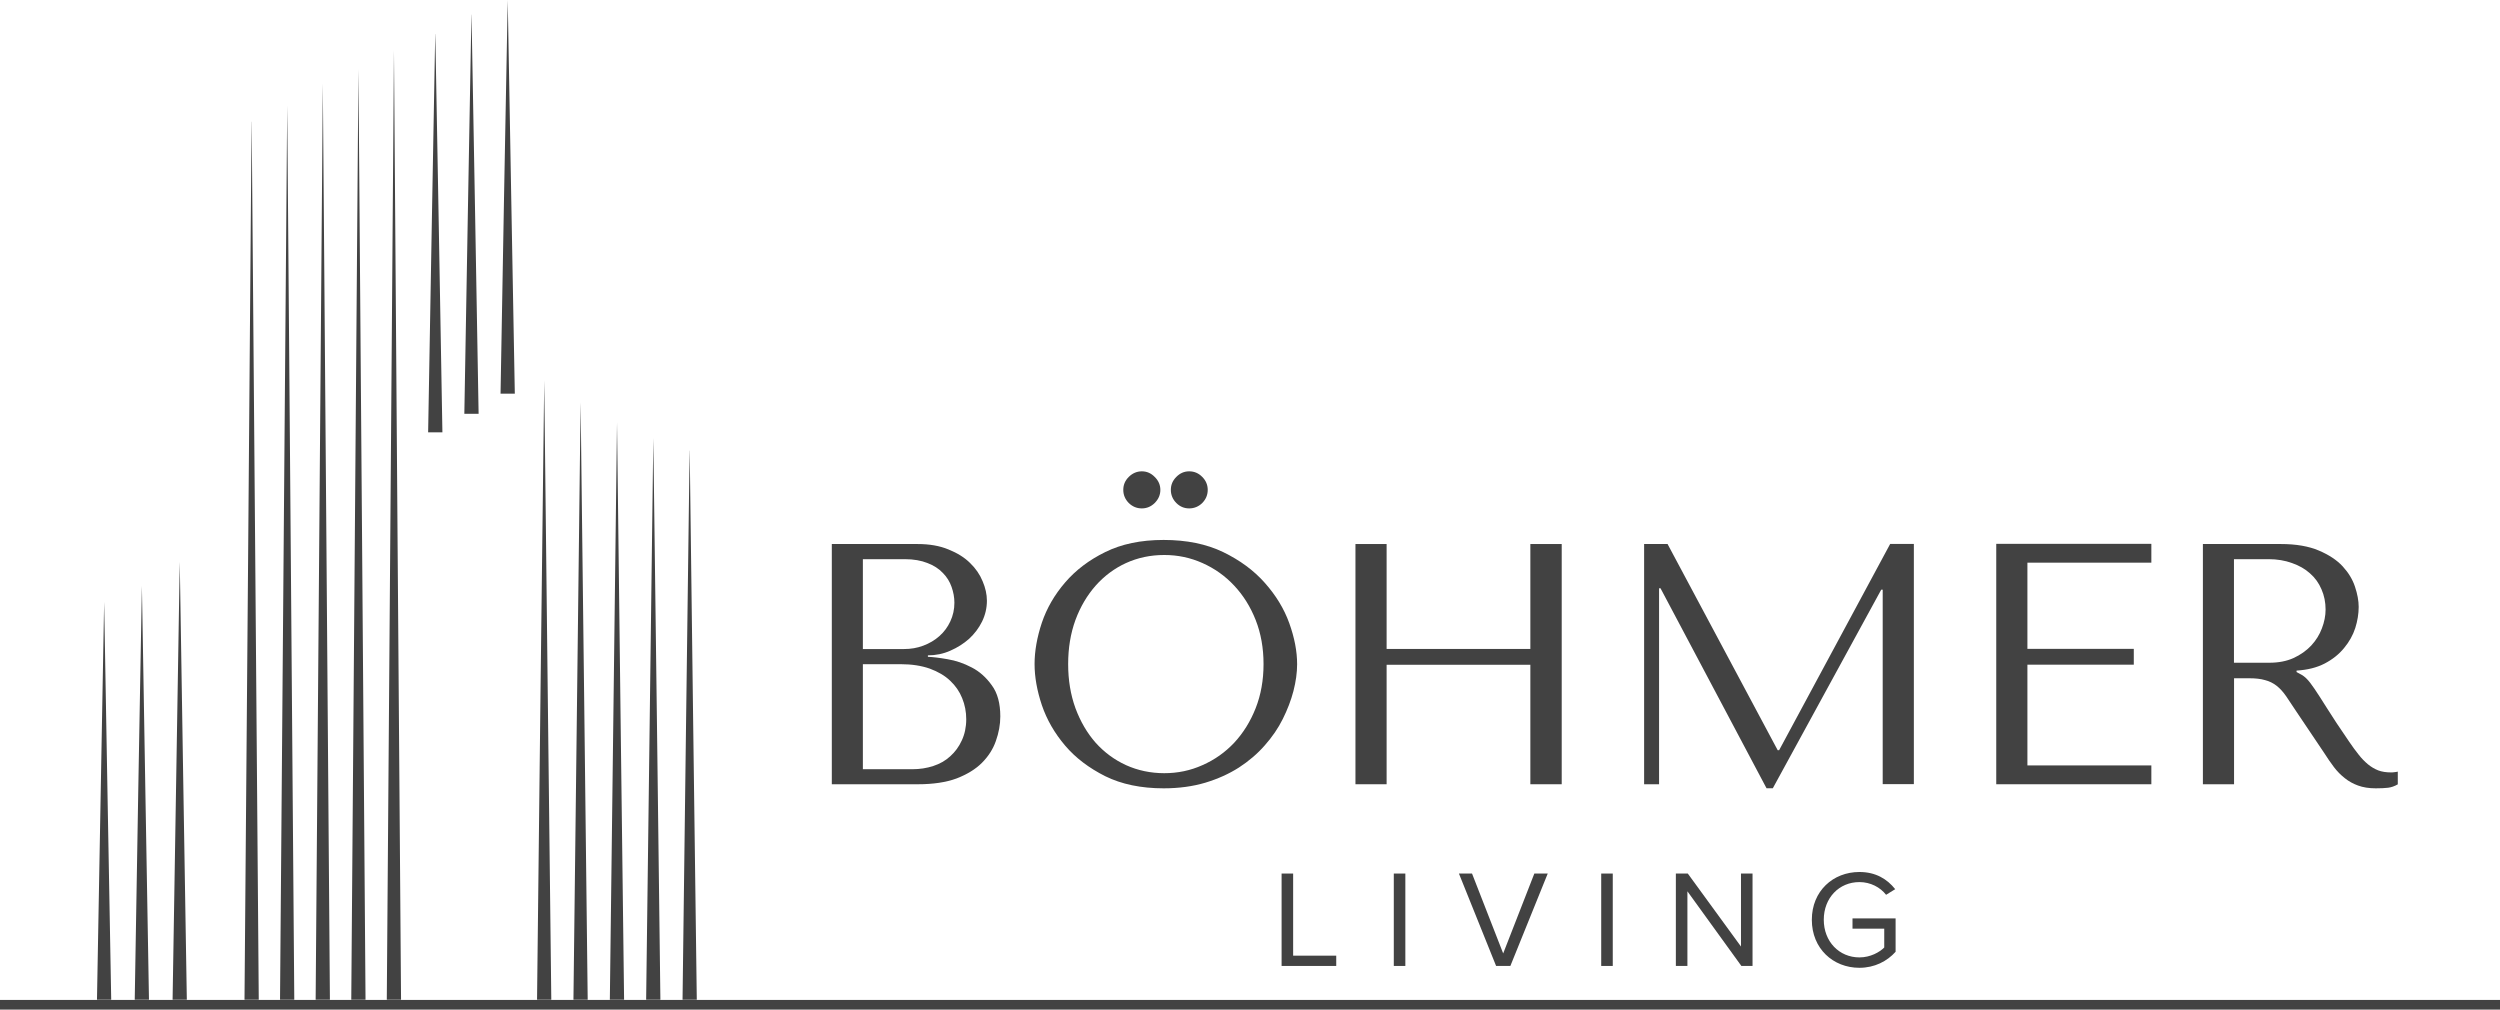 <?xml version="1.0" encoding="UTF-8"?>
<svg id="Ebene_2" data-name="Ebene 2" xmlns="http://www.w3.org/2000/svg" xmlns:xlink="http://www.w3.org/1999/xlink" viewBox="0 0 257.57 104.02">
  <defs>
    <style>
      .cls-1 {
        clip-path: url(#clippath);
      }

      .cls-2, .cls-3 {
        fill: none;
      }

      .cls-2, .cls-4, .cls-5 {
        stroke-width: 0px;
      }

      .cls-3 {
        stroke: #424242;
      }

      .cls-4, .cls-5 {
        fill: #424242;
      }

      .cls-5 {
        fill-rule: evenodd;
      }
    </style>
    <clipPath id="clippath">
      <rect class="cls-2" x="9.97" width="62" height="103"/>
    </clipPath>
  </defs>
  <g id="Ebene_1-2" data-name="Ebene 1">
    <g>
      <g class="cls-1">
        <path class="cls-5" d="M14.62,60.36l.36,21.36.37,21.36h-1.47l.36-21.36.38-21.36ZM18.52,57.88l.36,22.6.37,22.61h-1.47l.37-22.61.37-22.6ZM25.93,12.54l.37,45.28.36,45.28h-1.47l.37-45.28.36-45.28ZM29.59,10.91l.37,46.09.36,46.09h-1.47l.37-46.09.37-46.09ZM33.26,8.63l.37,47.23.36,47.23h-1.47l.37-47.23.37-47.23ZM36.93,7.16l.37,47.96.36,47.97h-1.47l.37-47.97.37-47.96ZM40.59,5.2l.36,48.94.37,48.95h-1.47l.37-48.95.37-48.94ZM56.07,39.18l.36,31.95.37,31.96h-1.47l.36-31.96.38-31.95ZM59.82,41.46l.37,30.81.36,30.82h-1.47l.37-30.82.37-30.81ZM63.57,43.5l.36,29.8.37,29.8h-1.47l.74-59.59ZM67.31,45.13l.37,28.98.36,28.98h-1.47l.74-57.96ZM71.06,46.43l.36,28.33.37,28.33h-1.47l.36-28.33.37-28.33ZM44.85,3.51l.37,20.51.36,20.52h-1.47l.36-20.52.37-20.51ZM48.58,1.51l.37,20.56.36,20.56h-1.47l.36-20.56.37-20.56ZM52.31,0l.36,20.28.37,20.28h-1.47l.36-20.28L52.31,0ZM10.73,62.02l.36,20.54.37,20.54h-1.47l.37-20.54.37-20.54Z"/>
      </g>
      <path class="cls-4" d="M85.7,80.8h8.88c1.57,0,2.9-.2,3.98-.6,1.08-.42,1.95-.95,2.6-1.6.67-.67,1.15-1.42,1.44-2.25.3-.84.46-1.69.46-2.54,0-1.34-.29-2.42-.88-3.21-.57-.8-1.26-1.42-2.06-1.83-.81-.43-1.64-.71-2.48-.85-.85-.15-1.53-.23-2.04-.25v-.15c.82,0,1.59-.16,2.31-.48.73-.32,1.38-.73,1.94-1.23.55-.51,1-1.1,1.33-1.77.33-.68.5-1.4.5-2.15,0-.65-.15-1.32-.44-2-.28-.69-.71-1.32-1.29-1.88-.57-.57-1.31-1.03-2.23-1.4-.91-.38-1.97-.56-3.19-.56h-8.83v24.75ZM88.9,79.24v-10.81h3.9c1.15,0,2.15.16,3,.46.84.31,1.55.72,2.1,1.25.55.52.96,1.11,1.23,1.79.28.68.42,1.41.42,2.17,0,.82-.16,1.55-.46,2.19-.29.64-.69,1.18-1.19,1.63-.49.45-1.07.78-1.75,1-.67.22-1.38.33-2.13.33h-5.13ZM88.9,66.86v-9.25h4.31c.92,0,1.7.14,2.35.4.65.25,1.18.59,1.58,1.02.42.42.71.9.9,1.44.19.54.29,1.08.29,1.63,0,.68-.14,1.32-.42,1.92-.27.58-.64,1.09-1.13,1.52-.47.42-1.02.74-1.65.98-.63.24-1.29.35-2,.35h-4.25Z"/>
      <path class="cls-4" d="M106.59,68.42c0,1.32.25,2.73.75,4.23.51,1.5,1.31,2.89,2.4,4.17,1.08,1.27,2.46,2.31,4.13,3.15,1.68.83,3.69,1.25,6.02,1.25,1.58,0,3.01-.2,4.29-.58,1.29-.39,2.44-.91,3.46-1.56,1.03-.67,1.92-1.43,2.67-2.29.76-.86,1.38-1.76,1.85-2.71.48-.96.85-1.92,1.1-2.88.25-.97.38-1.9.38-2.77,0-1.32-.27-2.73-.81-4.23s-1.39-2.88-2.52-4.15c-1.13-1.28-2.56-2.33-4.29-3.17-1.72-.83-3.77-1.25-6.13-1.25s-4.34.42-6.02,1.25c-1.67.82-3.04,1.86-4.13,3.13-1.08,1.25-1.89,2.64-2.4,4.15-.5,1.5-.75,2.93-.75,4.27ZM110.05,68.42c0-1.65.25-3.17.75-4.54.51-1.38,1.21-2.55,2.08-3.54.89-1,1.93-1.78,3.13-2.33,1.21-.55,2.52-.83,3.94-.83s2.7.28,3.94.83c1.25.56,2.34,1.33,3.27,2.33.93.99,1.67,2.17,2.21,3.54s.81,2.89.81,4.54-.27,3.17-.81,4.54-1.28,2.56-2.21,3.56c-.93.99-2.02,1.76-3.27,2.31-1.24.56-2.55.83-3.94.83s-2.73-.28-3.94-.83c-1.2-.55-2.24-1.32-3.13-2.31-.88-1-1.57-2.19-2.08-3.56-.5-1.38-.75-2.89-.75-4.54ZM115.73,50.47c0,.52.19.97.56,1.35.39.38.84.56,1.35.56s.96-.19,1.33-.56c.39-.39.58-.84.58-1.35s-.2-.96-.58-1.33c-.38-.39-.82-.58-1.33-.58s-.97.2-1.35.58c-.38.38-.56.82-.56,1.33ZM120.63,50.47c0,.52.19.97.56,1.35.38.38.82.56,1.33.56s.98-.19,1.35-.56c.38-.39.56-.84.56-1.35s-.19-.96-.56-1.33c-.38-.39-.83-.58-1.35-.58s-.96.2-1.33.58c-.38.38-.56.82-.56,1.33Z"/>
      <path class="cls-4" d="M142.86,68.49h14.81v12.31h3.23v-24.75h-3.23v10.81h-14.81v-10.81h-3.21v24.75h3.21v-12.31Z"/>
      <path class="cls-4" d="M171.79,56.05h-2.4v24.75h1.54v-20.19h.15l10.92,20.6h.65l11.17-20.46h.15v20.04h3.21v-24.75h-2.44l-11.44,21.25h-.15l-11.35-21.25Z"/>
      <path class="cls-4" d="M205.67,56.05v24.75h15.98v-1.94h-12.77v-10.38h10.96v-1.63h-10.96v-8.88h12.77v-1.94h-15.98Z"/>
      <path class="cls-4" d="M226.96,56.05v24.75h3.21v-10.92h1.56c.65,0,1.19.06,1.63.19.44.11.84.31,1.19.58.36.28.69.65,1,1.1.3.45.67.99,1.1,1.65l2.79,4.15c.34.54.69,1.04,1.02,1.48.34.45.72.83,1.13,1.15.4.32.85.57,1.35.75.51.19,1.13.29,1.83.29.51,0,.94-.02,1.27-.06s.67-.16,1-.35v-1.31c-.13.03-.25.05-.38.06-.11.02-.22.02-.33.02-.5,0-.94-.07-1.31-.21-.38-.15-.73-.36-1.06-.63-.33-.28-.66-.61-.96-1-.31-.39-.63-.82-.96-1.31-.99-1.44-1.75-2.59-2.29-3.46-.54-.86-.97-1.53-1.29-2-.32-.47-.58-.81-.79-1.02-.2-.21-.43-.38-.71-.52l-.35-.19v-.15c1.13-.07,2.09-.31,2.9-.73.82-.43,1.48-.96,2-1.6.53-.64.91-1.32,1.15-2.06.23-.73.35-1.46.35-2.17,0-.64-.13-1.33-.38-2.08-.25-.76-.68-1.46-1.27-2.1-.6-.65-1.42-1.19-2.46-1.63-1.03-.44-2.33-.67-3.92-.67h-8.02ZM230.16,57.61h3.56c.9,0,1.71.14,2.42.4.72.25,1.34.6,1.85,1.06.53.46.92,1.01,1.19,1.65.28.64.42,1.33.42,2.08,0,.64-.13,1.29-.38,1.94-.24.64-.6,1.23-1.1,1.77-.5.53-1.11.96-1.83,1.29-.71.32-1.54.48-2.48.48h-3.65v-10.67Z"/>
      <path class="cls-4" d="M137.67,99.52v-1.06h-4.44v-8.46h-1.19v9.52h5.63Z"/>
      <path class="cls-4" d="M144.79,99.52v-9.52h-1.19v9.52h1.19Z"/>
      <path class="cls-4" d="M155.61,99.52l3.85-9.52h-1.38l-3.21,8.23-3.21-8.23h-1.35l3.83,9.52h1.46Z"/>
      <path class="cls-4" d="M166.16,99.52v-9.52h-1.19v9.52h1.19Z"/>
      <path class="cls-4" d="M180.56,99.52v-9.52h-1.19v7.52l-5.48-7.52h-1.23v9.52h1.19v-7.69l5.56,7.69h1.15Z"/>
      <path class="cls-4" d="M186.67,94.77c0,2.96,2.19,4.94,4.9,4.94,1.56,0,2.85-.67,3.73-1.65v-3.44h-4.44v1.06h3.27v1.94c-.48.48-1.42,1.02-2.56,1.02-2.08,0-3.67-1.63-3.67-3.88s1.58-3.88,3.67-3.88c1.15,0,2.15.54,2.75,1.31l.94-.58c-.83-1.04-2-1.77-3.69-1.77-2.71,0-4.9,1.96-4.9,4.92Z"/>
      <path class="cls-3" d="M0,103.52h257.57"/>
    </g>
  </g>
</svg>